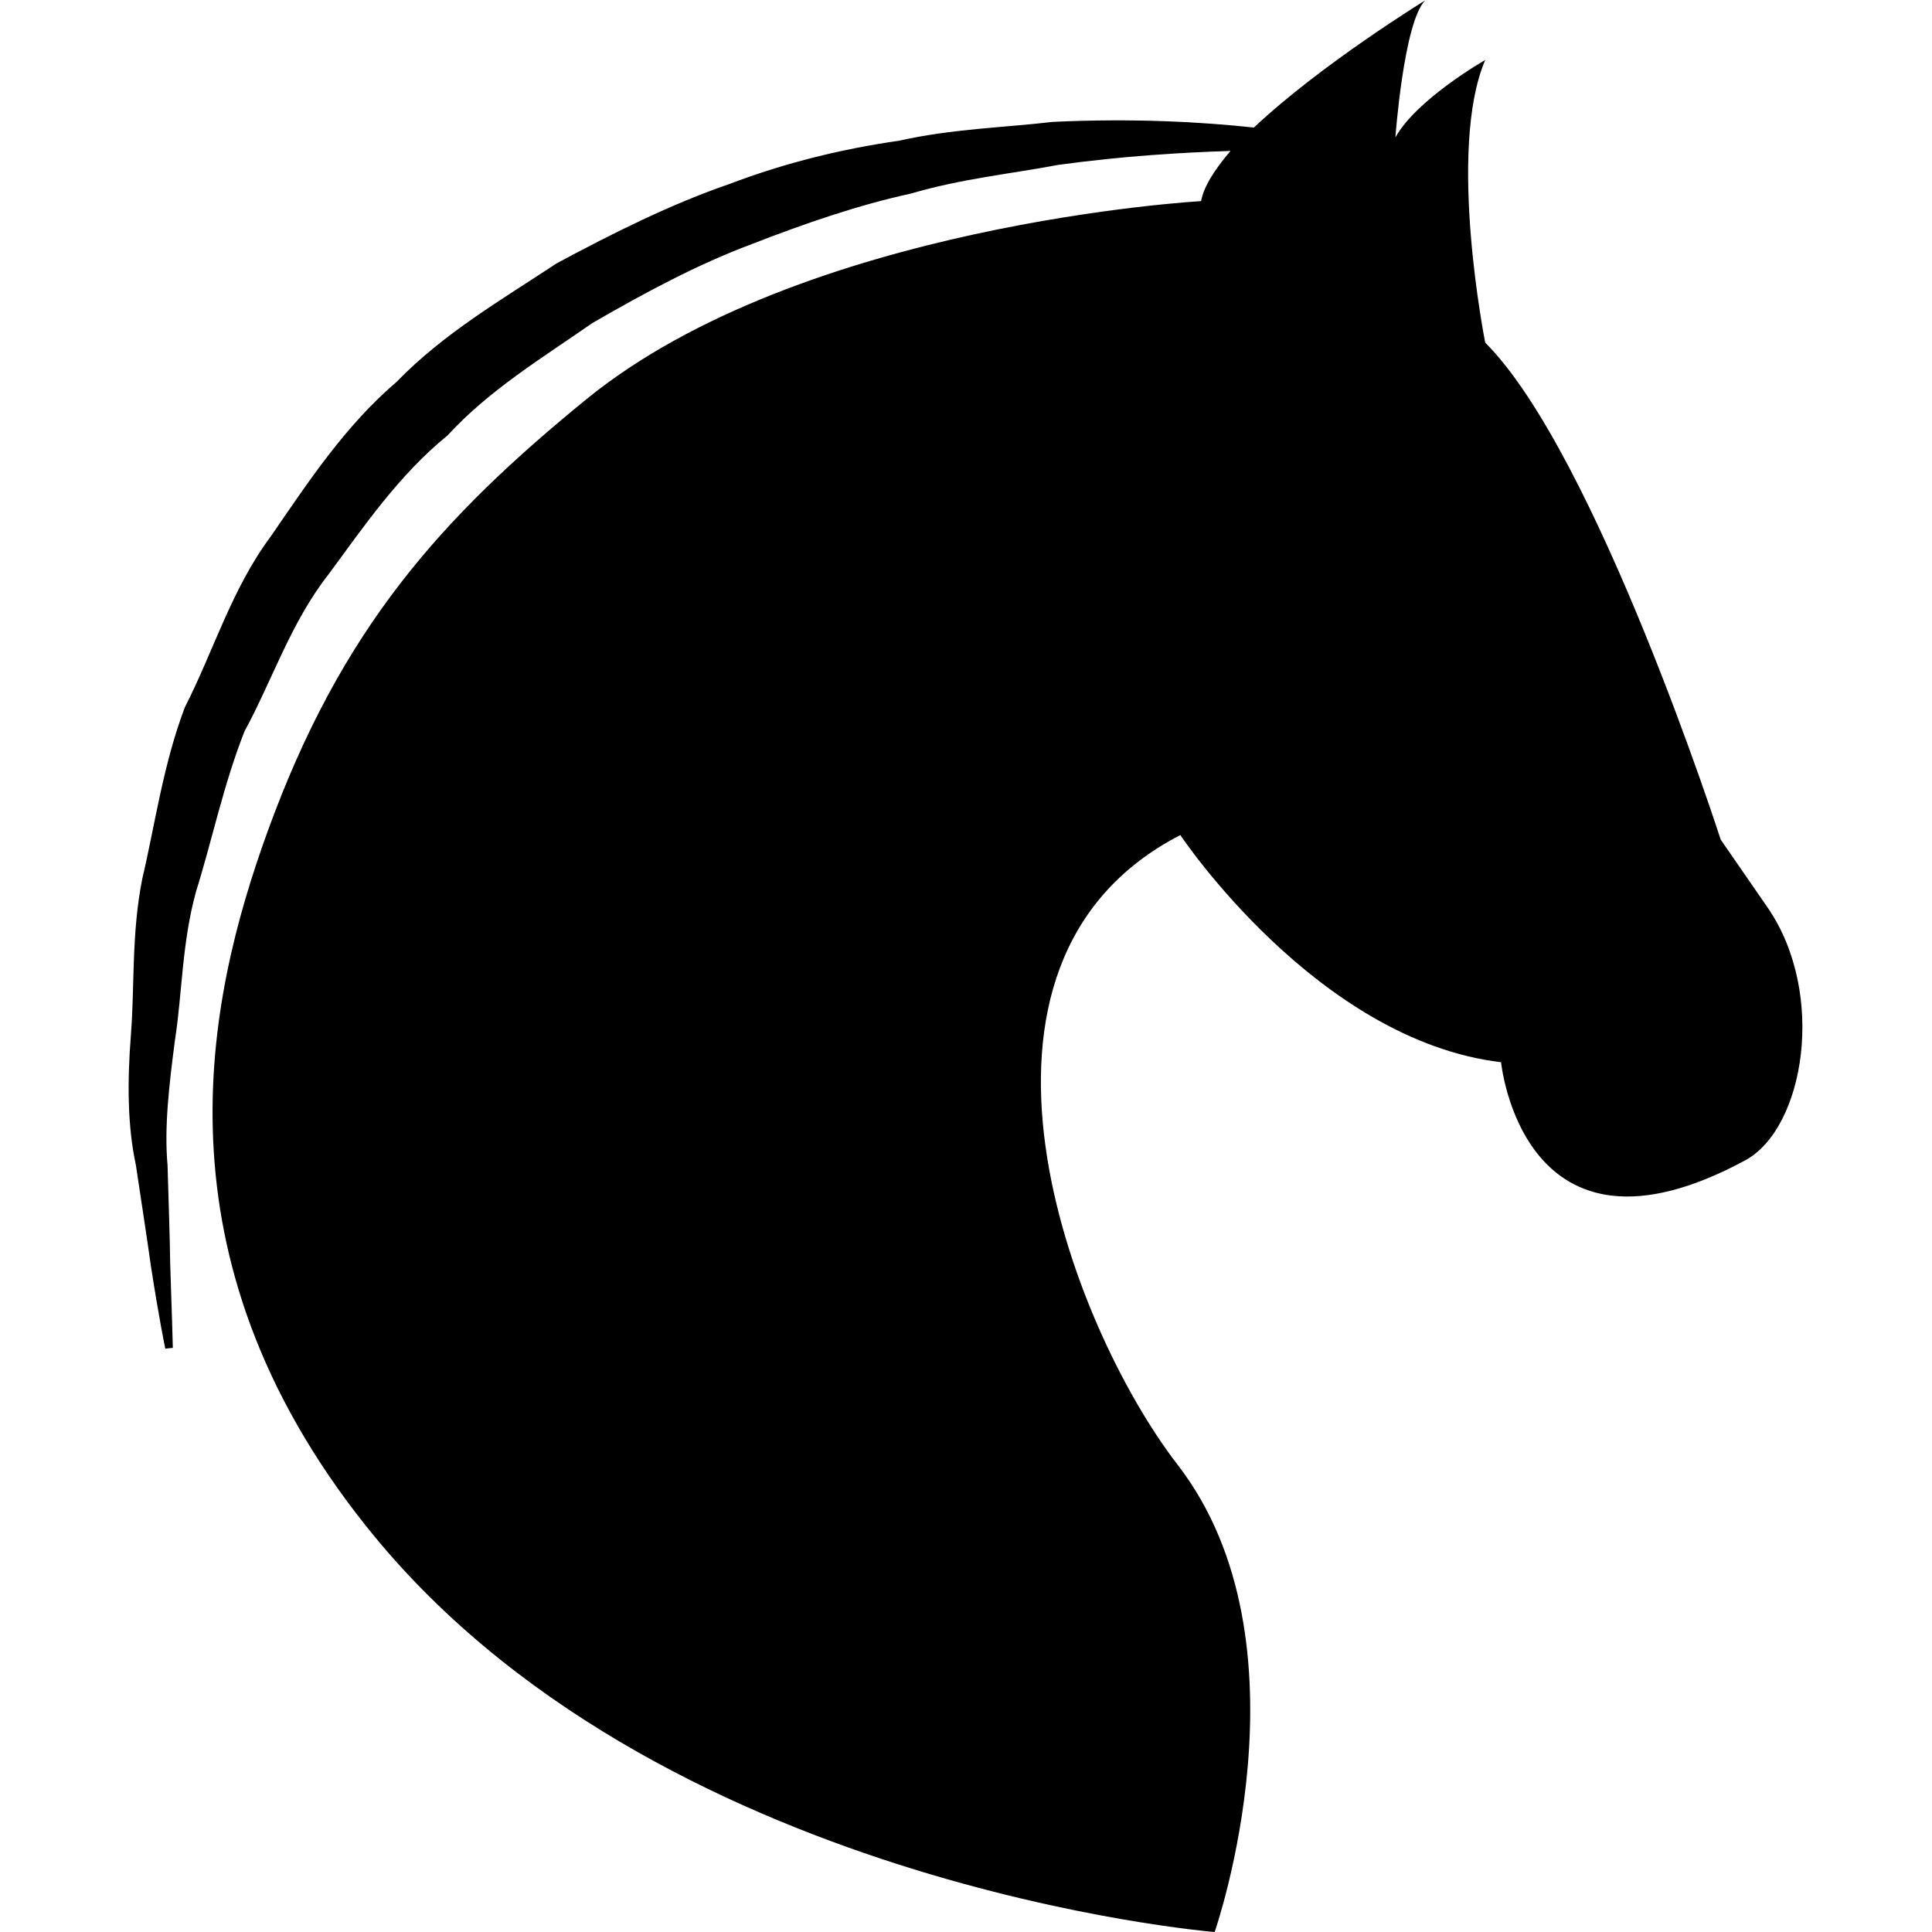 <?xml version="1.0" encoding="UTF-8"?> <svg xmlns="http://www.w3.org/2000/svg" xmlns:xlink="http://www.w3.org/1999/xlink" version="1.1" id="Layer_1" x="0px" y="0px" viewBox="0 0 512 512" style="enable-background:new 0 0 512 512;" xml:space="preserve"> <style type="text/css"> .st0{fill:#000000;} </style> <path class="st0" d="M462.5,307.5c-59,31.9-64.7-26-64.7-26c-48.8-5.8-85-60.2-85-60.2c-65.9,34-29.2,130-0.7,166.9 c36.5,47.3,9.8,123.8,9.8,123.8S173,500,97,404.4C40,332.9,54.7,265.1,70.9,220.4c19.5-53.8,46-83.2,84.5-114.6 c57.2-46.6,162.9-52.5,162.9-52.5c0.7-3.9,3.7-8.5,7.8-13.3c-12.6,0.4-28.1,1.3-45.7,3.7c-12,2.3-25.4,3.6-39,7.6 c-13.8,3-27.8,7.8-42.2,13.4C185,70,171,77.5,157,85.6c-13.2,9.2-27.3,17.7-38.4,29.8c-12.8,10.4-22.1,24-31.6,36.9 c-9.9,12.6-14.9,28.1-22.2,41.5c-5.6,14.2-8.6,28.9-12.8,42.3c-3.8,13.6-3.7,27.1-5.6,39.3c-1.6,12.2-2.9,23.3-2,33.4 c0.3,10.1,0.6,18.7,0.7,25.9c0.5,14.4,0.7,22.5,0.7,22.5l-2,0.2c0,0-1.7-8.1-3.9-22.5c-1-7.3-2.4-16.1-3.9-26.2 c-2.2-10.2-2.3-21.8-1.3-34.6c1-12.6,0.1-26.6,3-41.2c3.4-14.4,5.5-30.2,11.3-45.5c7.5-14.6,12.4-31.4,22.8-45.3 c9.9-14.4,19.7-29.3,33.3-40.9c12.5-12.9,27.9-21.8,42.4-31.4c15.1-8.1,30.3-15.7,45.7-21c15.2-5.8,30.4-9.4,45-11.5 c14.3-3.2,28.2-3.5,40.8-5c21.4-1,39.3,0,53.3,1.5C350,17.1,377.7,0.1,377.7,0.1c-5.7,5.7-7.9,36.3-7.9,36.3 c5.7-10.2,23.8-20.5,23.8-20.5c-10.2,23.8,0,74.9,0,74.9c29.5,29.5,62.4,131.7,62.4,131.7l12.5,18.1 C484.1,263.4,478.2,299,462.5,307.5L462.5,307.5z"></path> </svg> 